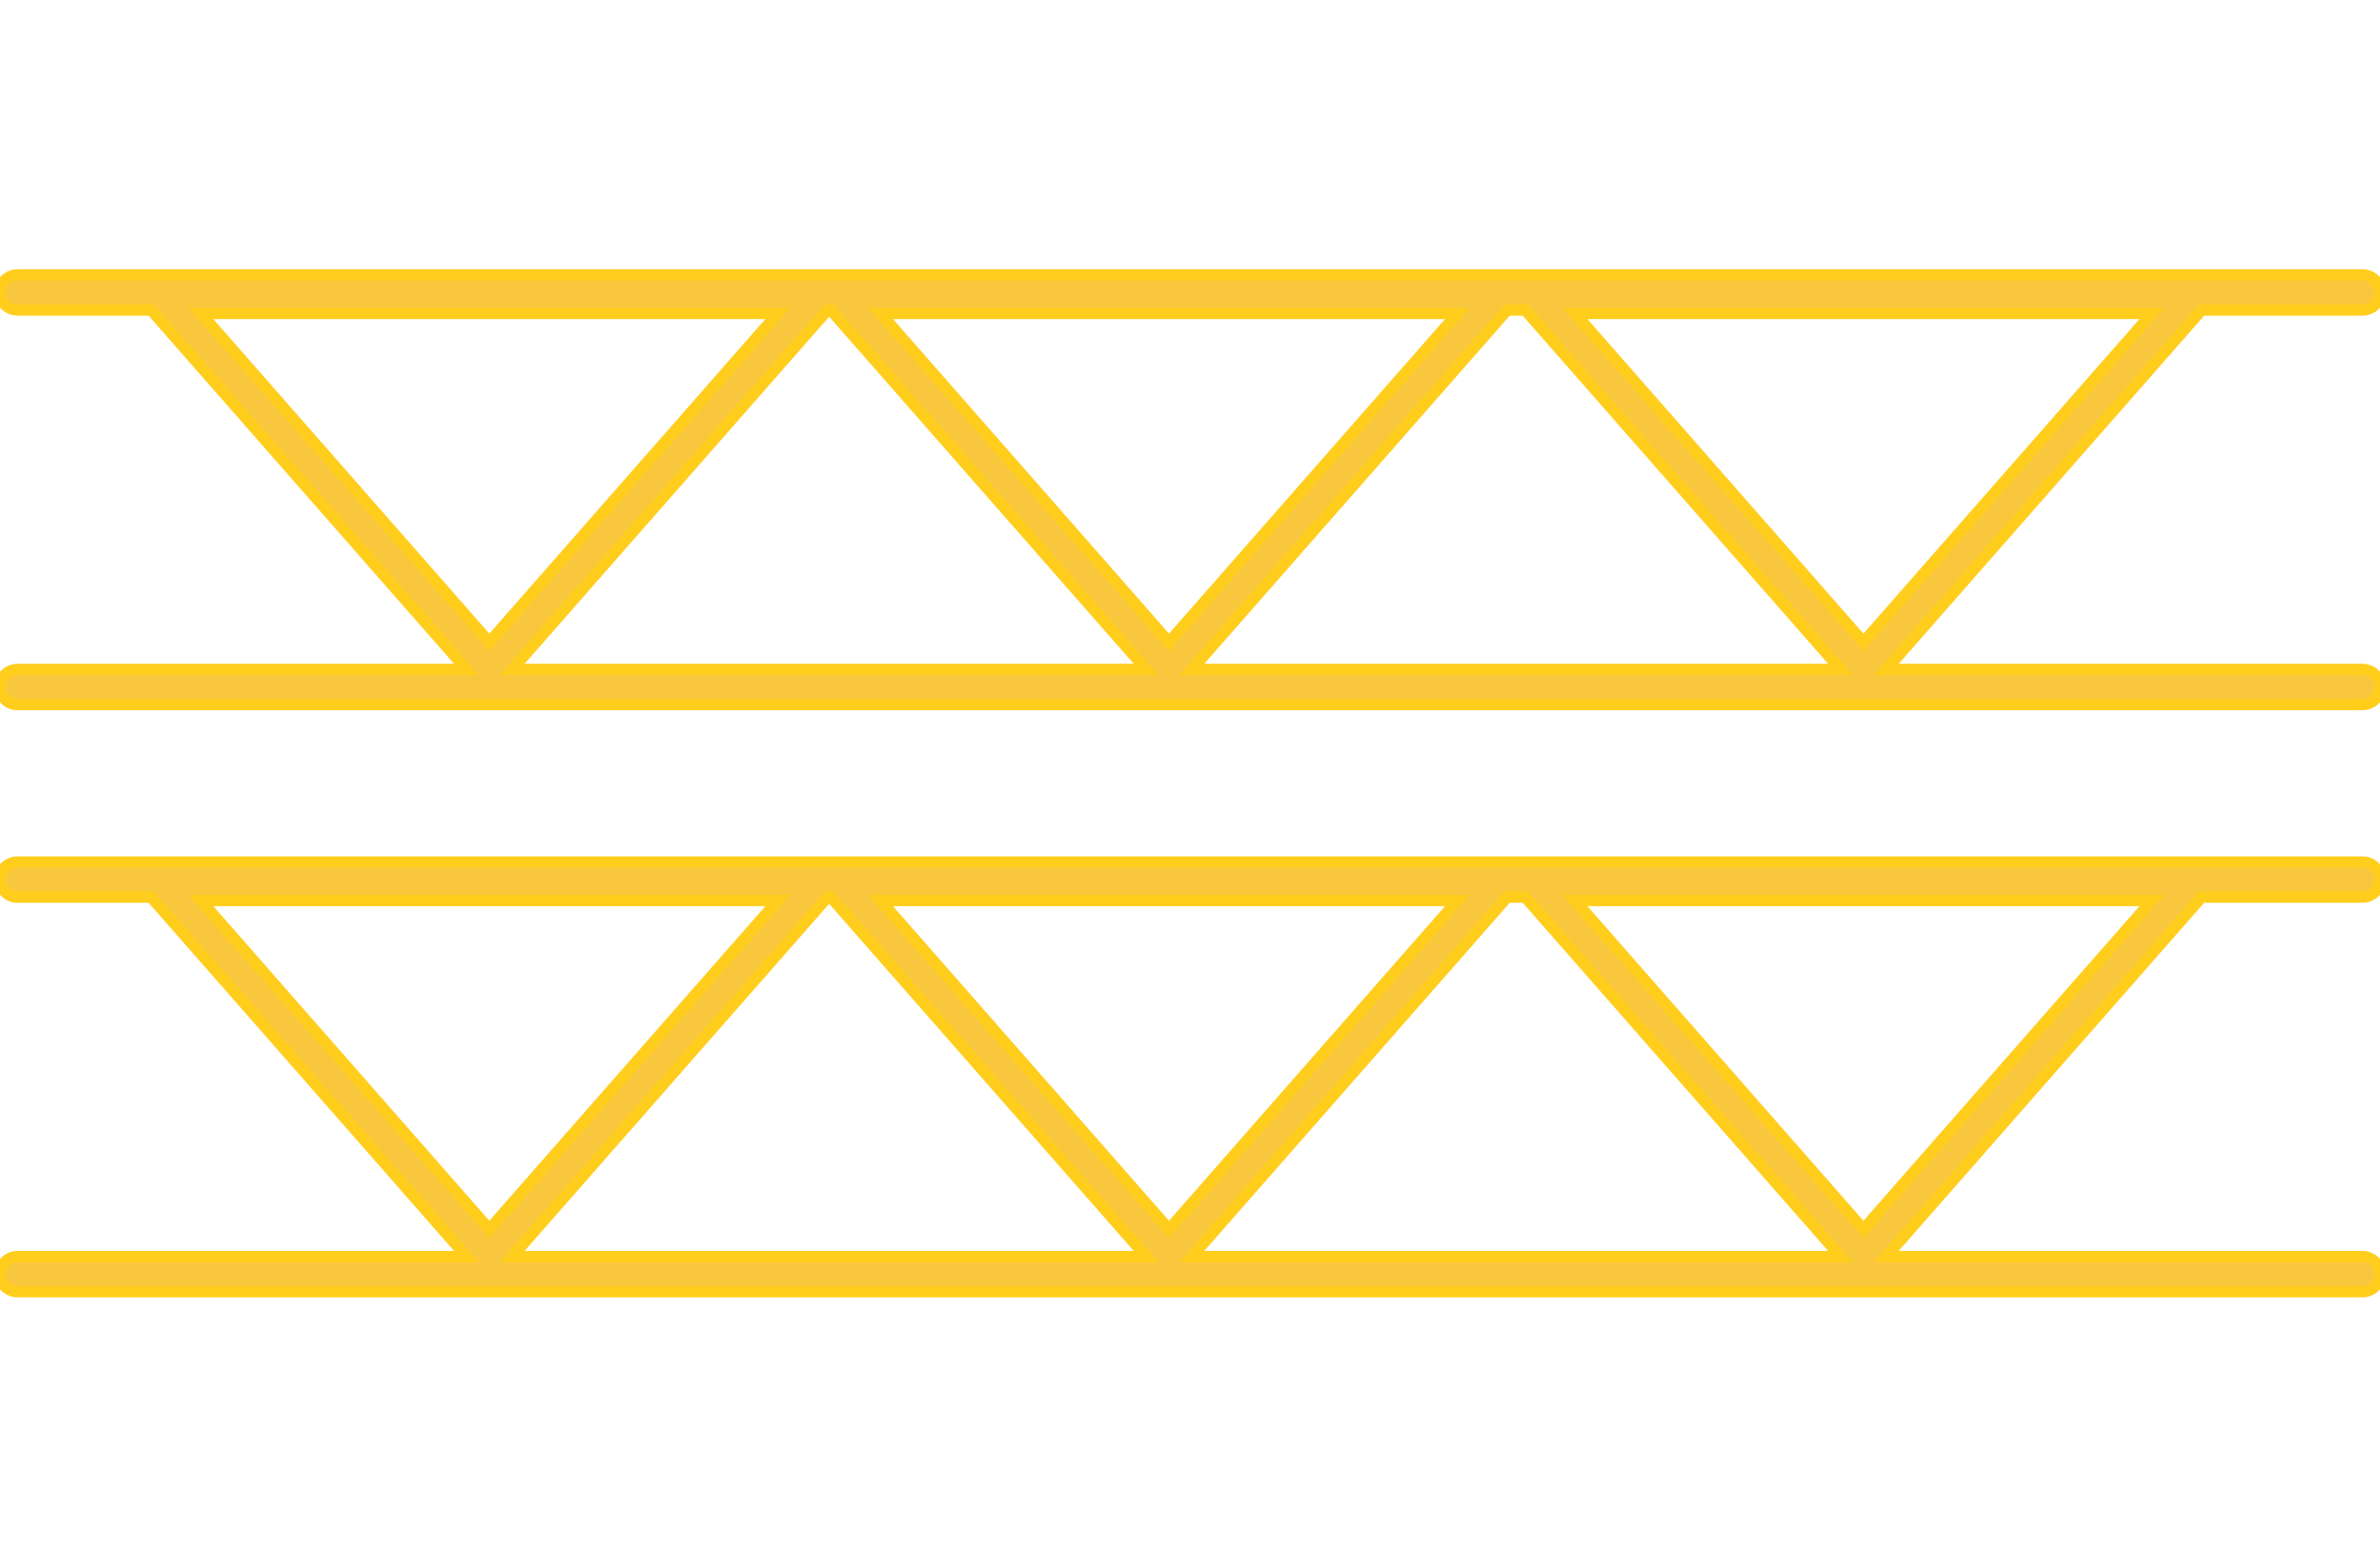 <?xml version="1.0" encoding="UTF-8"?> <svg xmlns="http://www.w3.org/2000/svg" width="158" height="104" viewBox="0 0 158 104"><path fill="#F8C73E" fill-rule="evenodd" stroke="#FFCD1C" stroke-width=".75" d="M54.936 2.331 55.155 2.331 76.093 26.193 33.998 26.193 54.936 2.331ZM51.635 2.559 32.485 24.382 13.335 2.559 51.635 2.559ZM96.756 2.559 77.606 24.382 58.456 2.559 96.756 2.559ZM122.194 26.193 79.119 26.193 100.057 2.331 101.257 2.331 122.194 26.193ZM123.707 24.382 104.558 2.559 142.857 2.559 123.707 24.382ZM156.838 26.193 125.22 26.193 146.158 2.331 156.838 2.331C157.482 2.331 158.004 1.809 158.004 1.166 158.004.522 157.482 0 156.838 0L1.166 0C.522 0 0 .522 0 1.166 0 1.809.522 2.331 1.166 2.331L10.034 2.331 30.972 26.193 1.166 26.193C.522 26.193 0 26.715 0 27.358 0 28.002.522 28.524 1.166 28.524L156.838 28.524C157.482 28.524 158.004 28.002 158.004 27.358 158.004 26.715 157.482 26.193 156.838 26.193L156.838 26.193ZM54.936 41.307 55.155 41.307 76.093 65.169 33.998 65.169 54.936 41.307ZM51.635 41.535 32.485 63.358 13.335 41.535 51.635 41.535ZM96.756 41.535 77.606 63.358 58.456 41.535 96.756 41.535ZM122.194 65.169 79.119 65.169 100.057 41.307 101.257 41.307 122.194 65.169ZM123.707 63.358 104.558 41.535 142.857 41.535 123.707 63.358ZM156.838 65.169 125.22 65.169 146.158 41.307 156.838 41.307C157.482 41.307 158.004 40.785 158.004 40.142 158.004 39.498 157.482 38.976 156.838 38.976L1.166 38.976C.522 38.976 0 39.498 0 40.142 0 40.785.522 41.307 1.166 41.307L10.034 41.307 30.972 65.169 1.166 65.169C.522 65.169 0 65.691 0 66.334 0 66.978.522 67.5 1.166 67.5L156.838 67.5C157.482 67.5 158.004 66.978 158.004 66.334 158.004 65.691 157.482 65.169 156.838 65.169L156.838 65.169Z" transform="translate(0 18.25)"></path></svg> 